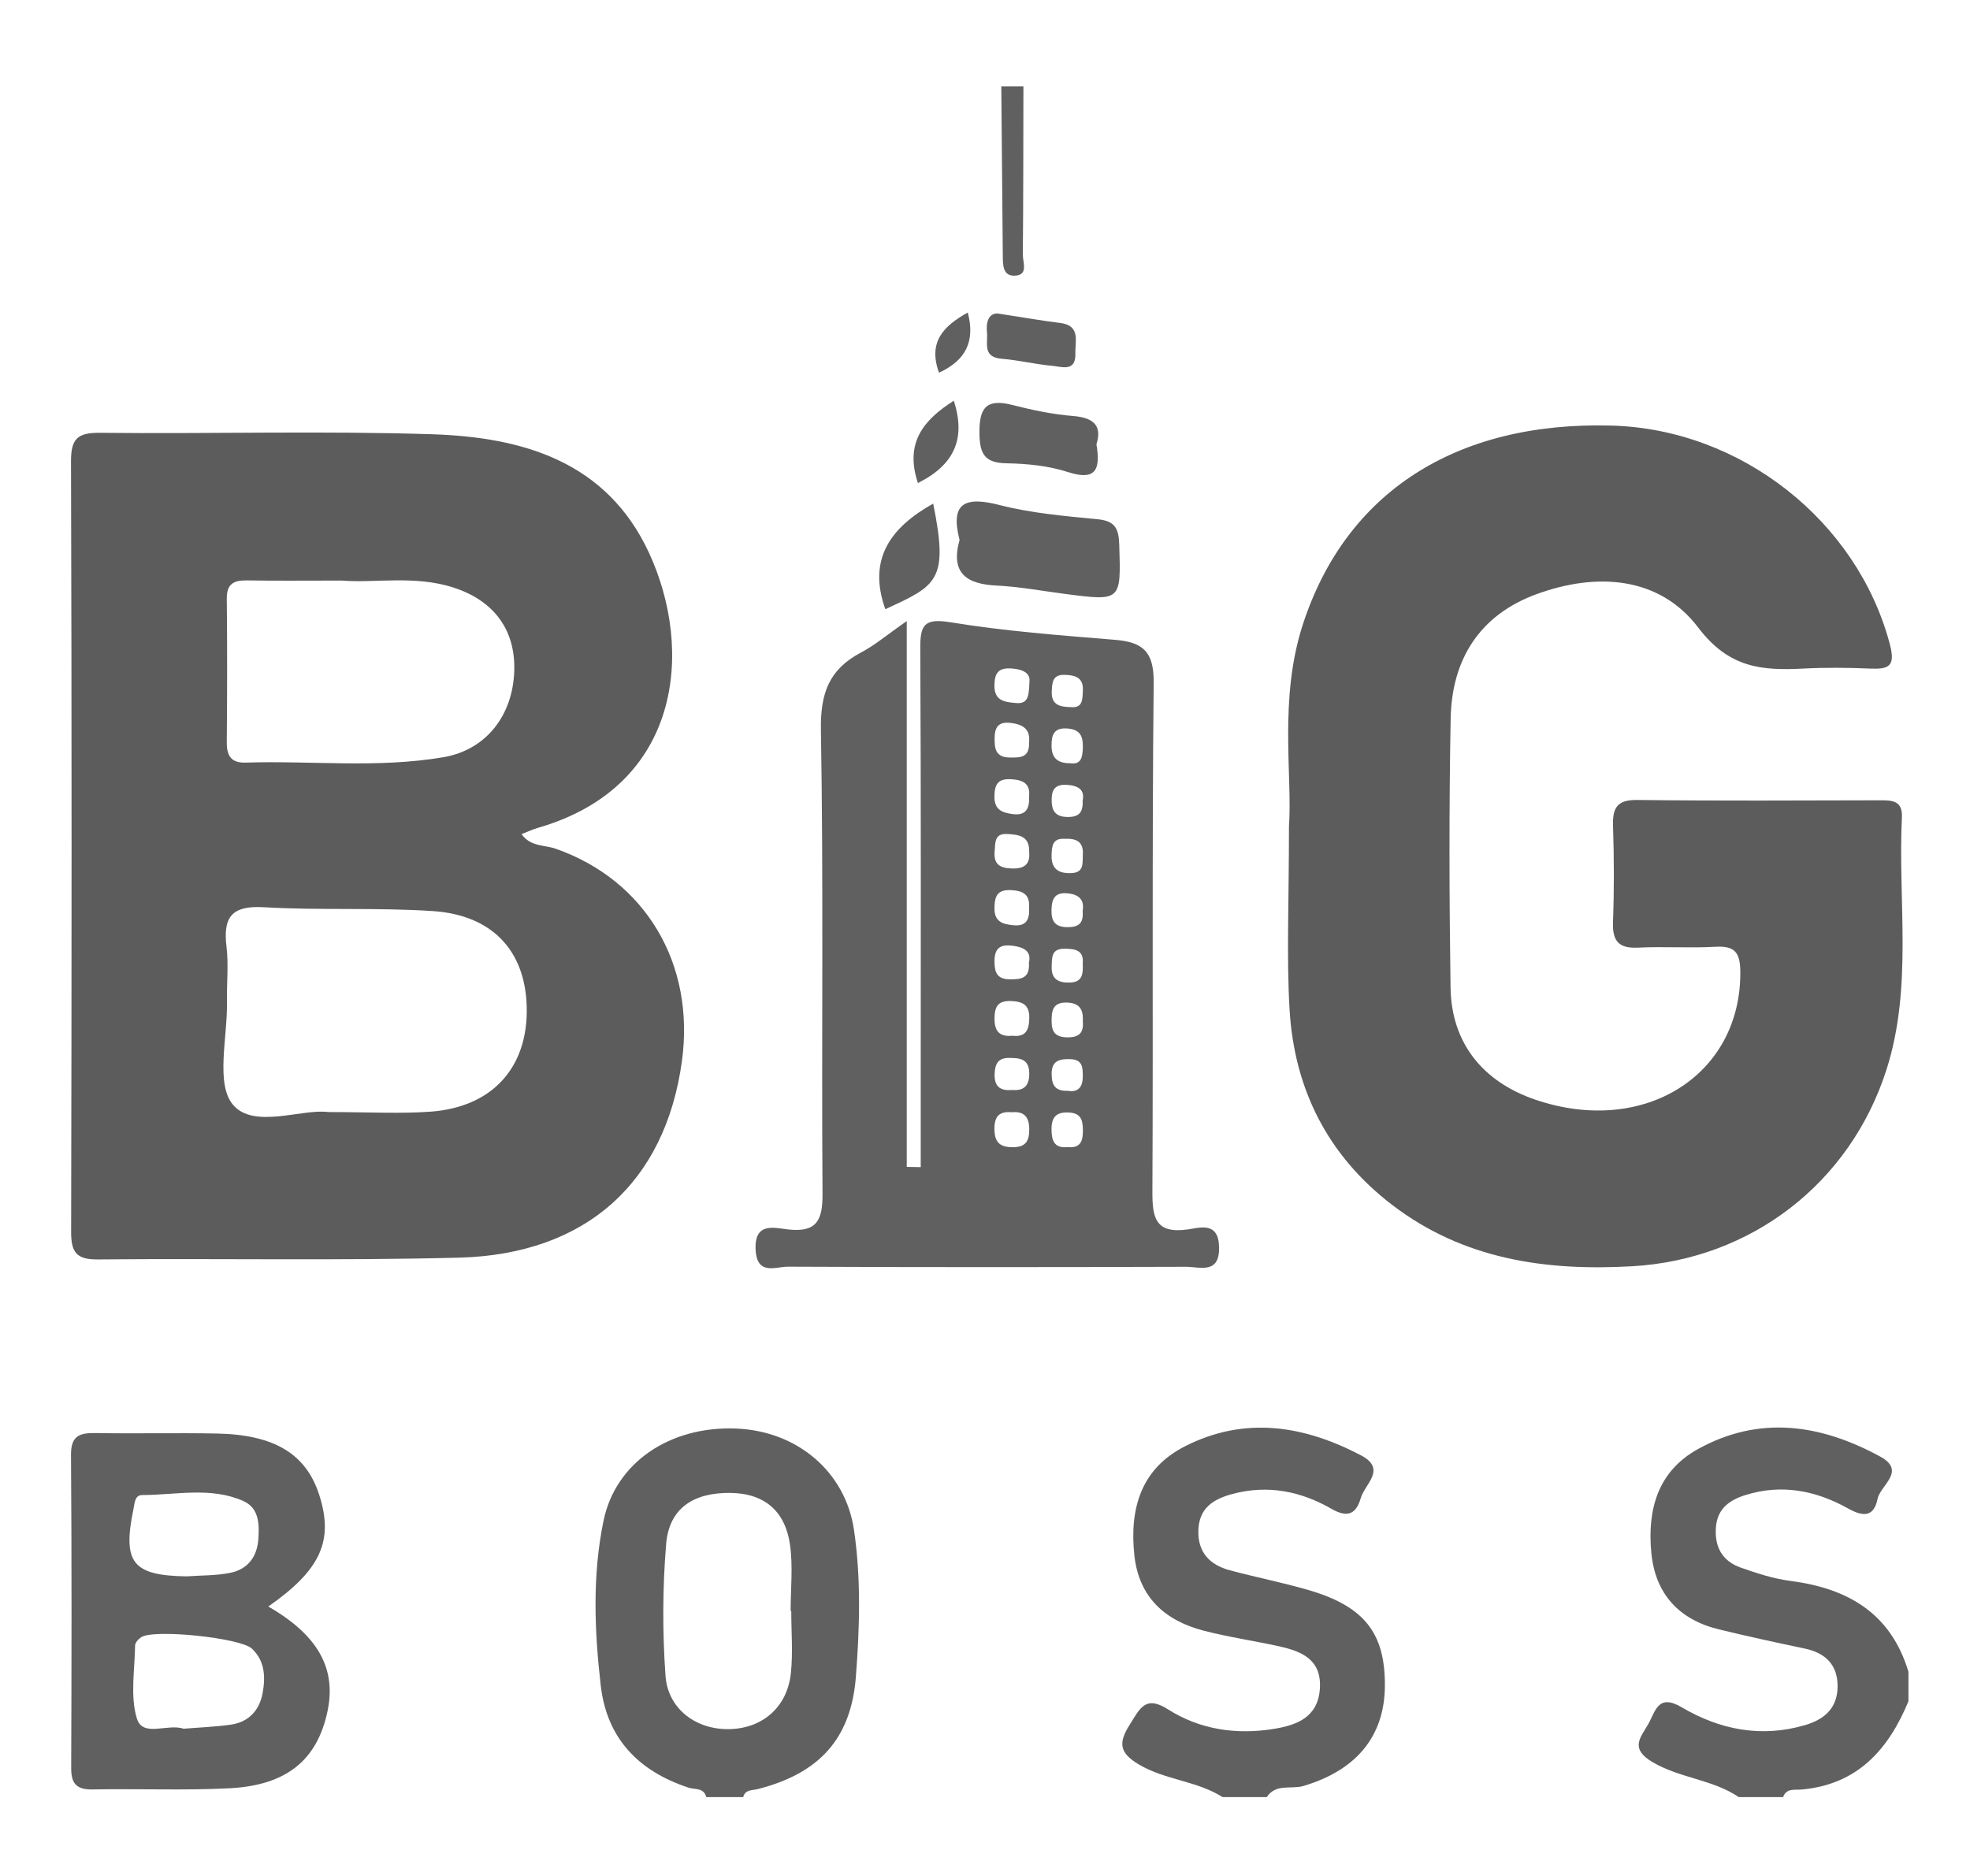 <?xml version="1.0" encoding="utf-8"?>
<!-- Generator: Adobe Illustrator 16.0.0, SVG Export Plug-In . SVG Version: 6.00 Build 0)  -->
<!DOCTYPE svg PUBLIC "-//W3C//DTD SVG 1.1//EN" "http://www.w3.org/Graphics/SVG/1.1/DTD/svg11.dtd">
<svg version="1.1" id="Layer_1" xmlns="http://www.w3.org/2000/svg" xmlns:xlink="http://www.w3.org/1999/xlink" x="0px" y="0px"
	 width="799px" height="761px" viewBox="0 0 799 761" enable-background="new 0 0 799 761" xml:space="preserve">
<path fill-rule="evenodd" clip-rule="evenodd" fill="#606060" d="M286.458,728.971c-0.999-3.941-4.657-2.992-7.26-3.854
	c-20.201-6.693-33.081-19.898-35.558-41.477c-2.558-22.265-3.419-44.705,1.144-66.777c4.896-23.679,26.996-38.509,53.868-37.396
	c24.761,1.025,44.254,17.594,47.71,41.106c2.91,19.787,2.307,39.771,0.77,59.575c-1.952,25.166-14.894,39.218-39.814,45.566
	c-2.33,0.594-5.047,0.132-5.904,3.255C296.43,728.971,291.443,728.971,286.458,728.971z M320.921,653.473
	c-0.085-0.003-0.169-0.003-0.254-0.003c0-8.913,0.982-17.964-0.228-26.708c-1.862-13.475-10.037-21.038-24.277-21.188
	c-14.979-0.157-24.776,6.275-25.977,20.685c-1.476,17.719-1.533,35.716-0.269,53.455c0.968,13.594,12.481,21.926,25.816,21.678
	c13.468-0.248,23.555-8.867,25.026-22.645C321.648,670.412,320.921,661.905,320.921,653.473z"/>
<path fill-rule="evenodd" clip-rule="evenodd" fill="#606060" d="M705.234,728.971c-10.614-7.201-23.857-7.637-35.003-14.204
	c-9.258-5.455-4.948-9.857-1.808-15.277c2.979-5.139,3.899-12.696,13.607-6.977c15.426,9.083,32.181,12.49,50.049,7.258
	c8.137-2.382,13.188-7.132,13.223-15.721c0.038-8.66-4.867-13.571-13.325-15.341c-11.61-2.428-23.202-4.964-34.73-7.757
	c-16.296-3.947-25.905-14.43-27.495-31.073c-1.656-17.362,2.473-33.011,18.973-42.123c25.018-13.807,49.779-9.994,73.786,3.039
	c10.859,5.898,0.134,11.636-1.014,17.251c-1.496,7.33-5.8,7.274-11.908,3.856c-12.98-7.266-26.913-10.056-41.556-5.492
	c-6.477,2.019-11.558,5.428-12.098,13.281c-0.559,8.096,2.793,13.629,10.195,16.227c6.521,2.287,13.246,4.481,20.054,5.357
	c23.272,3.001,40.717,13.101,47.849,36.844c0,3.987,0,7.979,0,11.966c-8.102,19.639-20.696,33.8-43.388,35.813
	c-2.708,0.239-6.105-0.666-7.464,3.073C717.198,728.971,711.218,728.971,705.234,728.971z"/>
<path fill-rule="evenodd" clip-rule="evenodd" fill="#606060" d="M495.847,728.971c-10.392-6.629-23.174-6.886-33.89-13.214
	c-8.26-4.882-8.314-9.019-3.638-16.369c3.994-6.275,6.19-11.899,15.355-6.048c13.033,8.314,27.994,10.433,43.102,7.932
	c8.857-1.463,17.681-4.493,18.531-16.086c0.873-11.914-7.167-15.314-16.442-17.368c-10.161-2.252-20.506-3.73-30.568-6.334
	c-15.781-4.081-26.384-13.564-28.216-30.597c-2.016-18.75,2.56-35.082,20.489-44.208c24.23-12.329,48.184-8.534,71.396,3.64
	c10.62,5.571,1.601,11.66-0.032,17.272c-1.791,6.176-5.002,8.417-11.894,4.449c-12.363-7.12-25.776-9.887-40.139-6.054
	c-8.022,2.142-13.649,5.878-13.868,14.926c-0.217,8.861,4.718,13.878,12.743,16.037c10.506,2.827,21.217,4.925,31.664,7.946
	c22.913,6.626,31.415,17.497,31.245,39.063c-0.16,20.494-11.727,34.152-33.027,40.489c-4.932,1.47-11.233-1.11-14.865,4.522
	C507.811,728.971,501.83,728.971,495.847,728.971z"/>
<path fill-rule="evenodd" clip-rule="evenodd" fill="#606060" d="M415.081,35c-0.05,22.768-0.023,45.538-0.239,68.302
	c-0.029,2.978,2.215,7.922-2.662,8.474c-5.644,0.64-5.425-4.457-5.466-8.416c-0.228-22.788-0.409-45.573-0.604-68.36
	C409.101,35,412.09,35,415.081,35z"/>
<path fill-rule="evenodd" clip-rule="evenodd" fill="#5C5C5C" d="M211.526,338.35c3.653,5.169,9.26,4.316,13.81,5.909
	c36.411,12.73,56.648,46.626,51.245,86.136c-6.712,49.105-38.769,78.394-90.336,79.746c-48.821,1.276-97.698,0.26-146.544,0.728
	c-8.7,0.081-10.87-2.89-10.852-11.166c0.231-104.188,0.266-208.375-0.049-312.56c-0.026-9.341,2.752-11.679,11.873-11.58
	c44.859,0.477,89.763-0.864,134.581,0.584c36.646,1.186,70.69,10.946,87.91,47.968c18.379,39.52,13.204,94.872-44.904,111.655
	C216.012,336.419,213.875,337.438,211.526,338.35z M133.105,451.088c16.611,0,29.108,0.745,41.484-0.158
	c24.46-1.779,38.821-17.102,39.055-40.401c0.241-23.889-13.176-39.311-38.084-40.961c-22.806-1.51-45.791-0.233-68.615-1.566
	c-12.975-0.757-16.53,4.026-15.081,16c0.89,7.362,0.044,14.917,0.188,22.382c0.276,14.342-4.748,33.346,2.489,41.804
	C102.995,458.076,122.603,449.639,133.105,451.088z M138.668,235.496c-14.549,0-26.486,0.135-38.418-0.062
	c-5.34-0.087-8.338,1.275-8.271,7.414c0.208,19.393,0.166,38.791-0.002,58.184c-0.046,5.479,1.732,8.494,7.618,8.307
	c26.789-0.853,53.716,2.369,80.365-2.214c17.021-2.926,27.969-16.697,28.611-34.817c0.599-16.939-8.396-28.889-25.099-34.119
	C167.844,233.294,151.844,236.596,138.668,235.496z"/>
<path fill-rule="evenodd" clip-rule="evenodd" fill="#5C5C5C" d="M522.786,335.247c1.451-20.723-4.195-51.761,5.644-81.997
	c17.383-53.403,61.884-82.33,125.097-80.623c52.622,1.419,99.729,38.767,112.935,88.583c2.393,9.03-0.258,10.322-7.988,9.989
	c-8.951-0.383-17.952-0.471-26.898-0.012c-16.821,0.86-30.234-0.047-42.823-16.64c-15.729-20.728-41.1-22.463-65.482-13.566
	c-23.156,8.45-34.466,26.483-34.909,50.513c-0.678,36.357-0.576,72.743-0.044,109.104c0.327,22.37,12.972,38.172,34.4,45.47
	c43.998,14.988,83.482-9.874,83.126-51.938c-0.066-7.885-2.316-10.529-10.135-10.085c-10.43,0.59-20.936-0.166-31.374,0.348
	c-7.935,0.389-10.415-2.764-10.129-10.44c0.485-12.938,0.441-25.917,0.012-38.858c-0.245-7.378,1.583-10.706,9.863-10.604
	c32.882,0.4,65.769,0.196,98.656,0.135c4.896-0.009,8.958,0.266,8.64,6.911c-1.657,34.148,4.49,68.76-6.262,102.37
	c-14.719,46.017-54.93,76.985-103.117,79.726c-35.193,2.004-68.548-2.793-97.453-24.956c-26.055-19.975-39.633-46.922-41.521-79.249
	C521.775,388.076,522.786,366.594,522.786,335.247z"/>
<path fill-rule="evenodd" clip-rule="evenodd" fill="#606060" d="M373.431,473.426c0-9.799,0-19.592,0-29.391
	c-0.006-60.271,0.15-120.54-0.184-180.81c-0.054-9.555,1.366-12.596,12.269-10.808c22.046,3.611,44.434,5.285,66.733,7.116
	c11.317,0.929,15.793,4.814,15.665,17.373c-0.713,68.74-0.173,137.497-0.518,206.246c-0.053,10.559,1.058,17.351,14.179,15.571
	c4.917-0.666,12.574-3.415,12.86,7.006c0.313,11.351-7.783,8.107-13.457,8.125c-53.803,0.173-107.608,0.202-161.41-0.044
	c-4.929-0.021-12.531,3.708-13.095-6.81c-0.607-11.304,7.37-8.969,13.042-8.312c11.617,1.344,14.162-3.544,14.086-14.377
	c-0.439-62.754,0.434-125.523-0.653-188.258c-0.257-14.871,3.326-24.56,16.254-31.364c5.586-2.936,10.5-7.145,18.564-12.757
	c0,75.518,0,148.458,0,221.402C369.654,473.365,371.542,473.397,373.431,473.426z M417.369,367.853
	c0.318-5.108-2.577-6.575-7.359-6.794c-5.533-0.251-6.611,2.478-6.676,7.252c-0.073,5.519,3.179,6.536,7.54,6.991
	C416.586,375.905,417.679,372.626,417.369,367.853z M410.588,420.132c5.586,0.66,6.789-2.478,6.871-7.205
	c0.088-5.363-2.693-6.692-7.435-6.874c-5.49-0.207-6.679,2.498-6.664,7.315C403.375,418.598,405.7,420.611,410.588,420.132z
	 M410.308,451.164c-4.537-0.389-6.938,1.186-6.985,6.465c-0.05,5.645,2.074,7.78,7.646,7.716c5.309-0.062,6.509-2.831,6.477-7.371
	C417.41,453.168,415.452,450.676,410.308,451.164z M417.395,322.923c0.488-5.143-2.547-6.54-7.23-6.84
	c-5.312-0.342-6.801,1.978-6.848,6.958c-0.05,5.446,3.097,6.601,7.403,7.176C416.361,330.97,417.582,327.732,417.395,322.923z
	 M417.55,276.149c0.208-2.927-2.363-4.649-7.228-4.988c-5.309-0.371-6.893,1.722-6.997,6.721c-0.141,6.549,4.306,6.894,8.812,7.293
	C417.322,285.637,417.287,281.841,417.55,276.149z M417.406,345.568c0.243-6.66-4.487-7.019-8.989-7.268
	c-5.229-0.289-4.715,3.709-5.01,7.15c-0.456,5.329,2.375,6.711,7.107,6.842C415.587,352.433,417.897,350.441,417.406,345.568z
	 M417.313,390.499c1.072-4.563-1.896-6.253-6.495-6.86c-4.844-0.646-7.429,0.692-7.464,6.106c-0.032,4.612,0.926,7.514,6.349,7.502
	C414.082,397.239,417.734,396.97,417.313,390.499z M417.36,301.28c0.701-5.638-2.688-7.577-7.827-8.08
	c-4.634-0.453-6.074,1.888-6.135,6.073c-0.062,4.33,0.348,7.901,6.006,7.995C413.655,307.338,417.588,307.443,417.36,301.28z
	 M439.11,369.629c0.666-3.944-0.733-6.677-5.875-7.238c-5.437-0.593-6.641,2.133-6.763,6.698c-0.126,4.748,1.592,7.051,6.666,7.003
	C437.357,376.048,439.522,374.645,439.11,369.629z M439.134,390.841c0.567-5.508-3.233-6.019-7.578-6.004
	c-5.177,0.018-4.888,3.678-5.017,7.201c-0.204,5.476,3.132,6.705,7.663,6.497C439.143,398.311,439.31,394.82,439.134,390.841z
	 M439.154,414.184c0.315-4.807-1.435-7.412-6.562-7.515c-5.703-0.11-6.095,3.438-6.077,7.669c0.021,3.985,1.33,6.24,5.869,6.428
	C437.454,420.973,439.692,419.104,439.154,414.184z M410.541,442.125c5.191,0.452,7.038-2.2,6.903-7.044
	c-0.157-5.606-3.882-5.928-8.104-5.96c-4.485-0.035-5.776,2.343-5.934,6.447C403.199,440.874,405.8,442.56,410.541,442.125z
	 M432.979,465.304c5.674,0.576,6.311-2.953,6.217-7.362c-0.082-3.902-1.022-6.433-5.683-6.676c-5.153-0.269-7.04,1.917-7.032,6.805
	C426.486,462.596,427.527,465.851,432.979,465.304z M434.068,309.599c4.435,0.666,4.998-2.475,5.115-6.28
	c0.135-4.435-0.911-7.397-6.167-7.81c-5.524-0.431-6.542,2.46-6.526,6.982C426.504,307.332,428.786,309.628,434.068,309.599z
	 M431.936,340.249c-5.078-0.368-5.314,2.984-5.438,6.61c-0.192,5.875,3.229,7.601,8.292,7.285c5.051-0.316,4.184-4.279,4.391-7.545
	C439.52,341.234,436.26,340.053,431.936,340.249z M433.209,442.476c3.679,0.648,5.928-1.151,5.945-5.683
	c0.012-3.658,0.056-7.026-5.121-7.172c-4.648-0.135-7.651,0.785-7.5,6.386C426.645,440.232,427.985,442.656,433.209,442.476z
	 M439.099,324.801c0.936-4.367-1.621-6.146-6.403-6.435c-4.374-0.266-6.08,1.547-6.165,5.745c-0.093,4.578,1.351,7.259,6.507,7.288
	C437.259,331.423,439.371,329.868,439.099,324.801z M434.27,286.832c4.999,0.464,4.725-3.179,4.917-6.666
	c0.298-5.431-3.135-6.29-7.389-6.427c-4.943-0.158-5.065,3.152-5.221,6.757C426.341,285.976,429.873,286.736,434.27,286.832z"/>
<path fill-rule="evenodd" clip-rule="evenodd" fill="#606060" d="M108.81,651.656c20.302,11.687,27.71,25.298,23.989,42.648
	c-4.225,19.677-16.571,29.917-39.889,31.088c-18.389,0.921-36.861,0.111-55.288,0.462c-6.455,0.123-8.771-2.212-8.747-8.642
	c0.161-42.348,0.228-84.704-0.076-127.048c-0.056-7.78,3.479-8.981,9.975-8.87c16.435,0.289,32.886-0.135,49.323,0.198
	c23.313,0.468,36.101,8.379,41.399,24.95C135.393,624.889,130.18,636.765,108.81,651.656z M74.436,701.228
	c6.367-0.522,12.849-0.753,19.232-1.659c7.238-1.028,11.601-5.913,12.841-12.758c1.16-6.398,1.052-12.998-4.35-18.084
	c-4.594-4.33-39.702-8.069-44.943-4.599c-1.104,0.733-2.414,2.211-2.428,3.362c-0.124,9.925-2.057,20.494,0.729,29.598
	C57.909,704.895,67.961,699.002,74.436,701.228z M75.642,639.424c5.904-0.424,11.923-0.267,17.684-1.414
	c7.051-1.402,10.916-6.352,11.457-13.661c0.456-6.168,0.26-12.659-6.104-15.49c-13.208-5.866-27.284-2.428-41.005-2.416
	c-3.021,0.003-3.036,3.237-3.54,5.668C49.627,633.887,53.739,639.081,75.642,639.424z"/>
<path fill-rule="evenodd" clip-rule="evenodd" fill="#606060" d="M389.182,219.012c-3.896-15.042,2.162-17.769,16.217-14.156
	c12.866,3.31,26.352,4.467,39.645,5.747c7.07,0.678,8.688,3.598,8.902,10.3c0.719,22.881,0.888,22.98-21.813,20.036
	c-9.343-1.212-18.662-2.957-28.043-3.421C391.884,236.915,385.439,232.406,389.182,219.012z"/>
<path fill-rule="evenodd" clip-rule="evenodd" fill="#606060" d="M444.702,180.23c1.762,10.475-0.403,14.854-11.577,11.247
	c-7.889-2.546-16.568-3.402-24.924-3.551c-8.47-0.152-10.766-3.439-10.944-11.568c-0.22-10.044,2.016-14.974,13.199-12.12
	c8.131,2.076,16.46,3.844,24.798,4.51C443.686,169.419,447.051,172.761,444.702,180.23z"/>
<path fill-rule="evenodd" clip-rule="evenodd" fill="#606060" d="M359.076,247.111c-7.355-20.548,2.437-33.349,19.411-42.831
	C384.829,235.581,380.029,237.449,359.076,247.111z"/>
<path fill-rule="evenodd" clip-rule="evenodd" fill="#606060" d="M405.496,127.297c9.874,1.51,17.117,2.805,24.409,3.69
	c8.516,1.033,6.085,7.463,6.243,12.411c0.245,7.616-5.571,5.334-9.448,4.984c-6.822-0.613-13.55-2.296-20.372-2.848
	c-7.946-0.646-5.598-6.277-6.033-10.823C399.717,128.67,402.379,126.593,405.496,127.297z"/>
<path fill-rule="evenodd" clip-rule="evenodd" fill="#606060" d="M372.291,195.926c-5.444-16.307,2.276-25.599,14.564-33.383
	C391.765,177.804,387.217,188.507,372.291,195.926z"/>
<path fill-rule="evenodd" clip-rule="evenodd" fill="#606060" d="M392.513,126.771c3.092,11.658-0.807,19.419-11.667,24.406
	C376.263,138.613,382.826,132.156,392.513,126.771z"/>
</svg>

